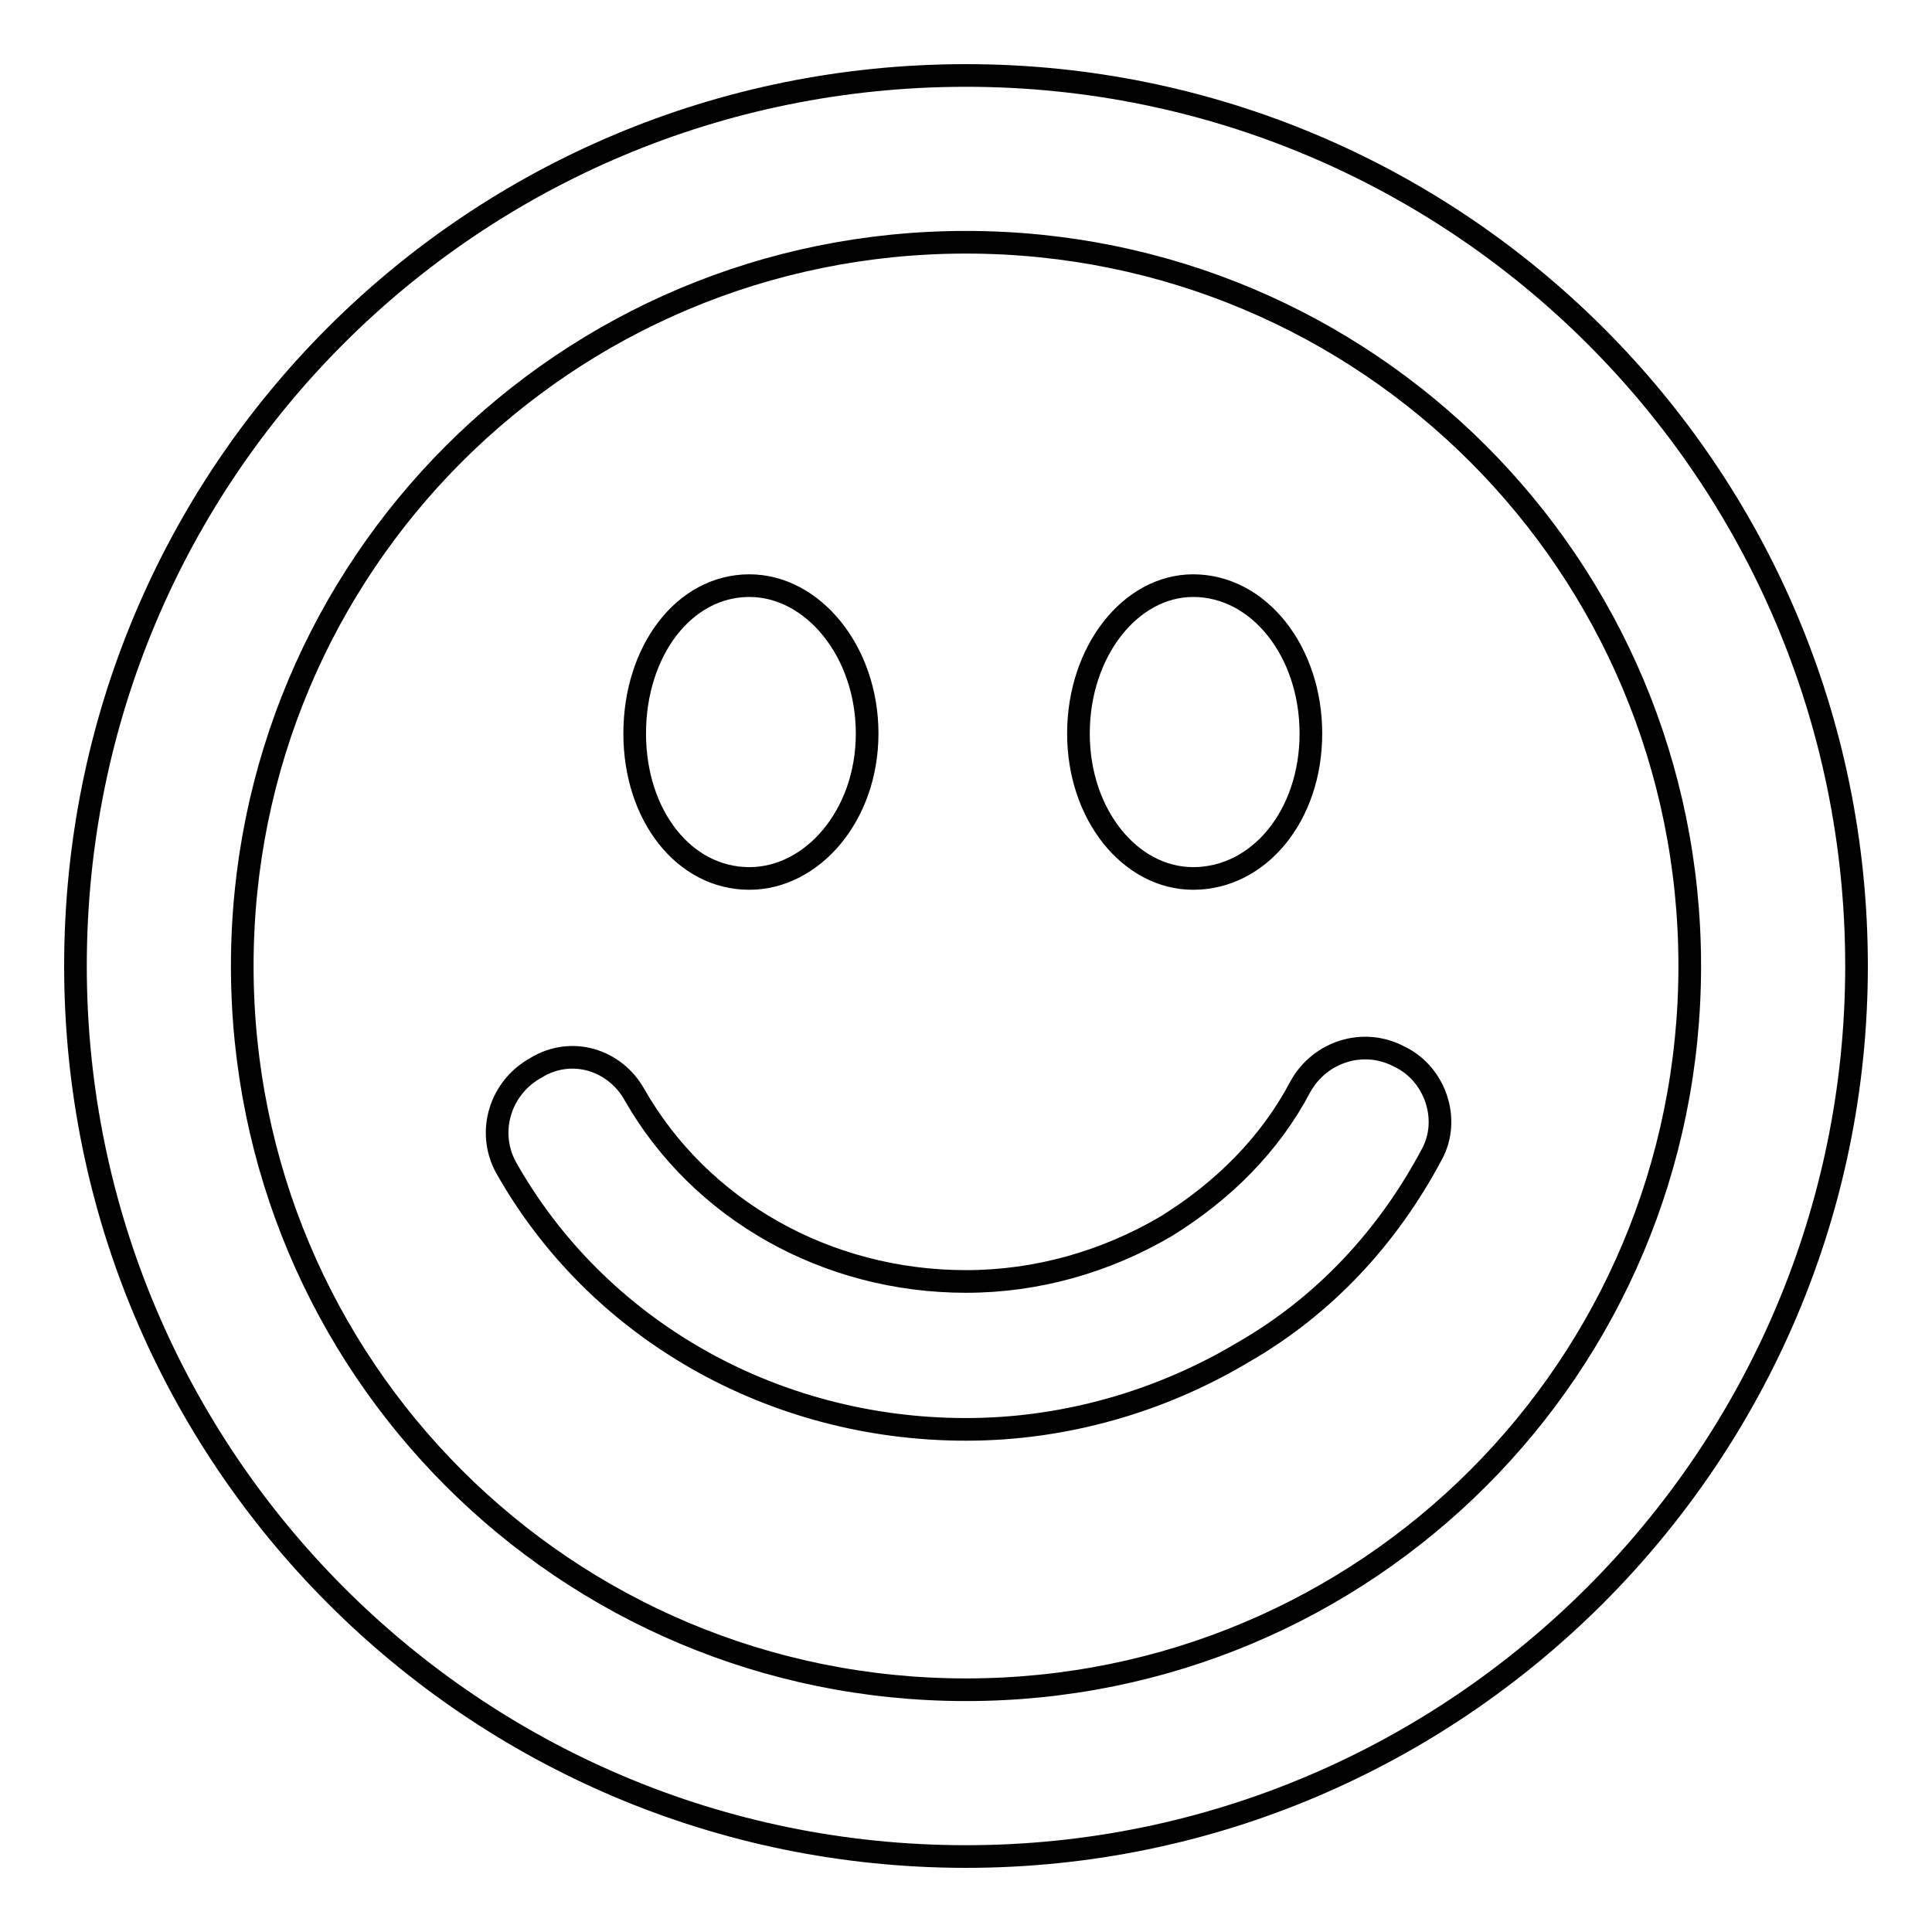 <?xml version="1.0" encoding="utf-8"?>
<!-- Svg Vector Icons : http://www.onlinewebfonts.com/icon -->
<!DOCTYPE svg PUBLIC "-//W3C//DTD SVG 1.1//EN" "http://www.w3.org/Graphics/SVG/1.1/DTD/svg11.dtd">
<svg version="1.1" xmlns="http://www.w3.org/2000/svg" xmlns:xlink="http://www.w3.org/1999/xlink" x="0px" y="0px" viewBox="0 0 256 256" enable-background="new 0 0 256 256" xml:space="preserve">
<g><g><path stroke-width="3" fill-opacity="0" stroke="#000000"  d="M246,128c0,65-53,118-118,118c-65.4,0-118-53-118-118C10,62.6,62.6,10,128,10C193,10,246,62.6,246,128z M223.9,128c0-53.1-42.8-95.9-95.9-95.9c-53.1,0-95.9,42.8-95.9,95.9c0,53.1,42.8,95.9,95.9,95.9C181.1,223.9,223.9,181.1,223.9,128z M189.7,153c-5.8,10.9-14.2,20-25,26.2c-10.9,6.5-23.6,10.2-36.7,10.2c-25.8,0-49-13.4-61-34.8c-2.5-4.7-0.7-10.5,4-13.1c4.7-2.9,10.5-1.1,13.1,3.6c8.7,15.2,25.4,24.7,43.9,24.7c9.4,0,18.5-2.6,26.5-7.3c7.6-4.7,13.8-10.9,17.8-18.5c2.6-4.7,8.4-6.5,13.1-4C190.1,142.2,192.3,148.3,189.7,153z M84.1,97.2c0-10.9,6.5-19.6,15.2-19.6c8.4,0,15.6,8.7,15.6,19.6c0,10.9-7.3,19.2-15.6,19.2C90.6,116.4,84.1,108,84.1,97.2z M142.9,97.2c0-10.9,6.9-19.6,15.2-19.6c8.7,0,15.6,8.7,15.6,19.6c0,10.9-6.9,19.2-15.6,19.2C149.8,116.4,142.9,108,142.9,97.2z"/></g></g>
</svg>